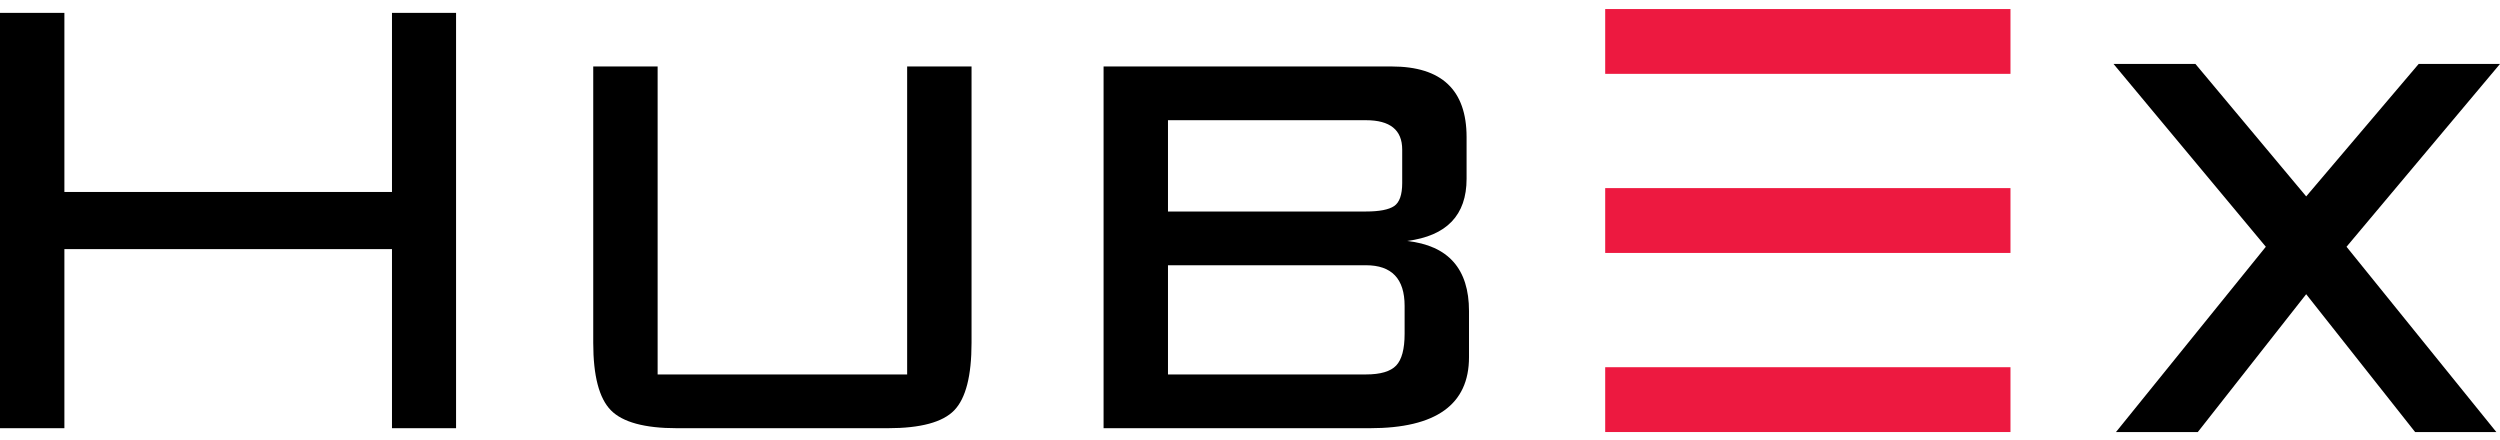 <?xml version="1.0" encoding="UTF-8"?> <svg xmlns="http://www.w3.org/2000/svg" width="193" height="34" viewBox="0 0 193 34" fill="none"> <path fill-rule="evenodd" clip-rule="evenodd" d="M123.921 19.527H155.209V14.522H123.921V19.527Z" fill="#ED1940"></path> <path fill-rule="evenodd" clip-rule="evenodd" d="M123.921 5.701H155.209V0.698H123.921V5.701Z" fill="#ED1940"></path> <path fill-rule="evenodd" clip-rule="evenodd" d="M123.921 33.353H155.209V28.349H123.921V33.353Z" fill="#ED1940"></path> <path fill-rule="evenodd" clip-rule="evenodd" d="M193 4.936H186.722L178.038 15.162L169.486 4.936H163.163L174.922 19.05L163.354 33.353H169.671L178.037 22.712L186.447 33.353H192.717L181.152 19.05L193 4.936" fill="black"></path> <path fill-rule="evenodd" clip-rule="evenodd" d="M0 33.057V0.994H4.971V14.82H30.261V0.994H35.208V33.057H30.261V19.231H4.971V33.057H0" fill="black"></path> <path fill-rule="evenodd" clip-rule="evenodd" d="M50.769 5.132V28.907H70.032V5.132H75.003V26.471C75.003 29.017 74.558 30.752 73.669 31.674C72.781 32.596 71.075 33.057 68.554 33.057H52.246C49.766 33.057 48.07 32.596 47.161 31.674C46.253 30.752 45.798 29.017 45.798 26.471V5.132H50.769" fill="black"></path> <path fill-rule="evenodd" clip-rule="evenodd" d="M90.168 20.477V28.907H105.454C106.572 28.907 107.348 28.678 107.784 28.22C108.218 27.764 108.436 26.947 108.436 25.771V23.614C108.436 21.523 107.442 20.477 105.454 20.477H90.168ZM108.25 14.129V11.543C108.25 10.035 107.318 9.28 105.454 9.28H90.168V16.328H105.454C106.488 16.328 107.213 16.187 107.628 15.908C108.042 15.627 108.25 15.035 108.25 14.129ZM85.196 33.057V5.132H107.442C111.294 5.132 113.22 6.949 113.22 10.586V13.805C113.22 16.61 111.688 18.209 108.622 18.603C111.812 18.955 113.407 20.759 113.407 24.015V27.579C113.407 31.231 110.859 33.057 105.764 33.057H85.196Z" fill="black"></path> </svg> 